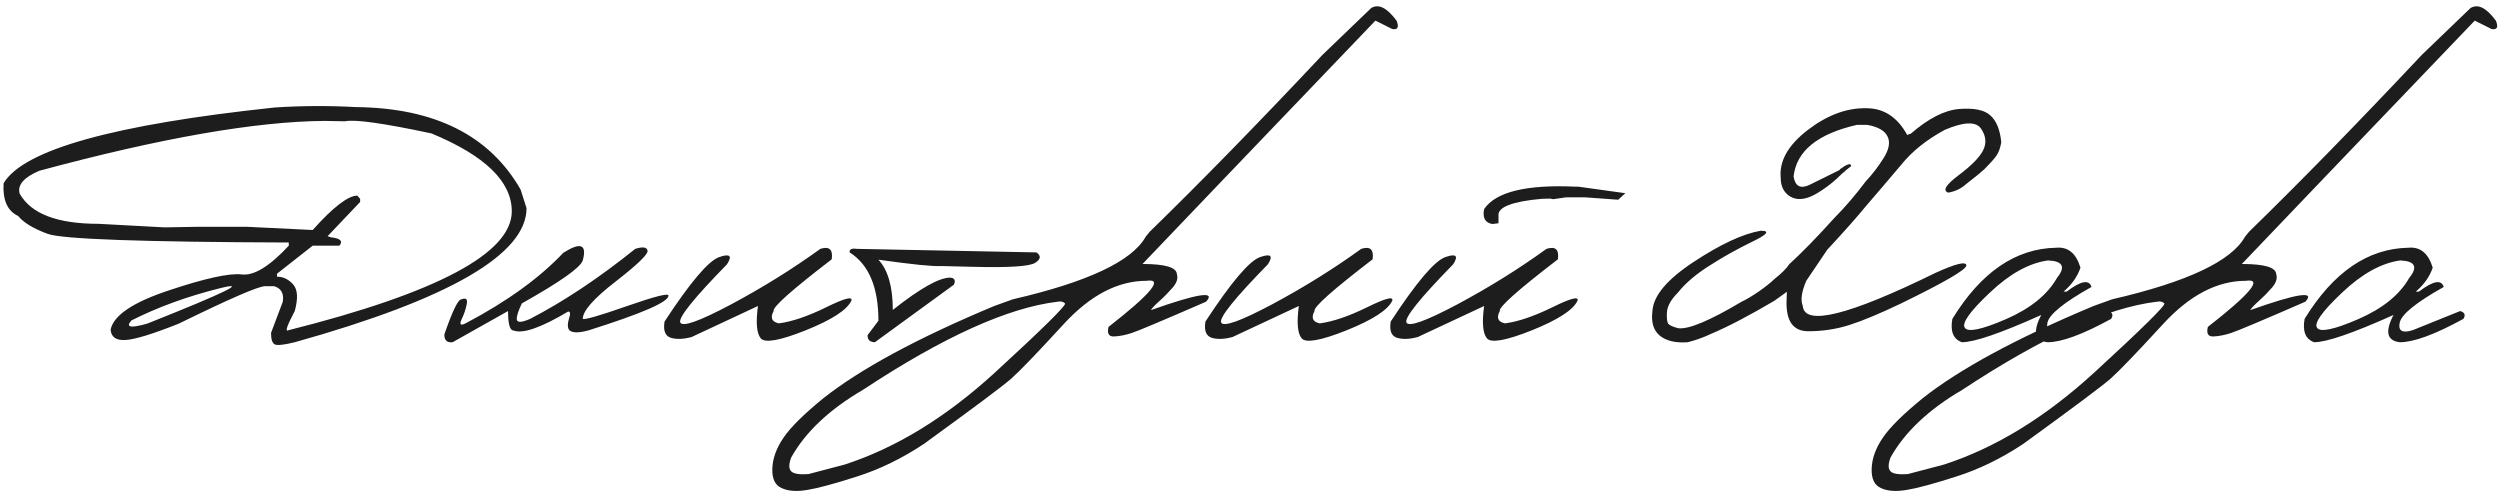 <?xml version="1.0" encoding="UTF-8"?> <svg xmlns="http://www.w3.org/2000/svg" width="779" height="154" viewBox="0 0 779 154" fill="none"> <path d="M110.994 33.37C135.476 33.642 152.547 42.197 162.208 59.036L164.07 64.855C164.07 79.25 139.996 93.178 91.847 106.641C88.394 107.495 86.299 107.708 85.561 107.282C84.824 106.855 84.456 105.671 84.456 103.732L88.122 94.013C88.51 91.413 87.598 89.803 85.387 89.182H82.593C80.537 89.182 71.594 93.062 55.764 100.822C47.694 104.042 42.165 105.749 39.178 105.943C36.229 106.137 34.658 105.07 34.464 102.742C35.356 98.28 41.428 94.187 52.68 90.462C63.97 86.699 71.516 85.05 75.319 85.516C79.121 85.981 84.009 82.994 89.984 76.553V75.564C44.396 75.409 19.371 74.516 14.909 72.887C10.447 71.257 7.363 69.395 5.656 67.3C2.319 65.748 0.806 62.353 1.116 57.115C7.285 46.678 35.472 38.802 85.678 33.487C94.019 32.944 102.458 32.905 110.994 33.37ZM12.232 53.216C7.421 55.272 5.384 57.639 6.121 60.316C9.613 66.601 17.819 69.744 30.739 69.744L51.283 70.85L61.351 70.675H77.064L97.434 71.665C103.835 64.526 108.472 60.956 111.343 60.956L112.216 61.946V62.935L102.09 73.585L103.021 73.934C106.047 74.245 106.959 75.118 105.756 76.553H97.434L86.318 85.283V86.214C88.219 86.214 89.887 87.009 91.323 88.6C92.758 90.191 92.933 92.965 91.847 96.922C89.441 101.462 88.762 103.46 89.81 102.917C136.252 91.238 159.473 78.881 159.473 65.845C159.473 56.572 151.131 48.482 134.448 41.576C119.51 38.395 110.548 37.134 107.56 37.793L101.1 37.677C79.683 37.832 50.061 43.012 12.232 53.216ZM40.982 99.832C39.003 102.005 40.652 102.335 45.929 100.822C70.527 91.044 77.899 87.417 68.044 89.939C58.189 92.422 49.168 95.72 40.982 99.832ZM197.941 77.543C200.308 76.805 201.588 76.999 201.782 78.124C201.976 79.211 198.659 82.412 191.831 87.727C185.002 93.004 181.588 96.884 181.588 99.367C182.286 99.677 186.903 98.338 195.439 95.351C204.013 92.364 208.301 91.277 208.301 92.092C208.378 94.071 200.036 97.698 183.275 102.975C180.87 103.635 179.105 103.732 177.979 103.266C176.893 102.8 176.66 101.501 177.281 99.367C177.824 97.737 177.727 96.981 176.99 97.097C168.532 102.141 162.867 104.1 159.996 102.975C158.871 102.975 158.309 100.957 158.309 96.922L141.024 106.641C139.278 106.835 138.424 106.021 138.463 104.197C140.907 97.136 142.634 93.508 143.643 93.314C145.156 92.693 145.757 93.159 145.447 94.711C145.175 96.224 144.632 97.834 143.817 99.541C143.041 101.248 143.565 101.598 145.389 100.589C158.076 93.877 168.125 86.602 175.535 78.765C180.928 75.35 182.946 76.146 181.588 81.151C180.889 83.362 174.565 87.824 162.615 94.536C161.451 96.942 160.928 98.629 161.044 99.6C161.199 100.569 162.576 100.492 165.176 99.367C175.729 93.896 186.651 86.621 197.941 77.543ZM255.615 77.543C258.409 76.65 259.592 77.737 259.165 80.802C246.672 90.385 240.639 95.758 241.066 96.922C239.941 99.017 240.484 100.298 242.695 100.763C246.808 100.22 251.716 98.552 257.419 95.758C263.162 92.926 265.781 92.247 265.276 93.722C263.918 96.593 259.185 99.658 251.076 102.917C243.006 106.137 238.331 106.971 237.05 105.419C235.77 103.867 235.479 100.511 236.177 95.351L215.517 105.012C212.956 105.71 210.784 105.788 208.999 105.245C207.253 104.663 206.613 102.975 207.078 100.181C215.11 87.921 220.794 81.228 224.13 80.103C227.467 78.939 228.262 79.696 226.516 82.373C216.196 92.926 211.346 98.959 211.967 100.472C212.627 101.986 217.923 100.104 227.855 94.827C237.787 89.512 247.041 83.75 255.615 77.543ZM266.964 77.543L322.95 78.648C324.463 79.696 324.327 80.782 322.543 81.907C320.758 83.032 314.182 83.44 302.814 83.129L293.095 82.897C290.612 83.052 284.152 82.392 273.715 80.918C276.702 84.138 278.196 89.357 278.196 96.573C286.693 89.861 292.648 86.505 296.063 86.505C297.46 86.621 297.847 87.359 297.227 88.716L272.609 106.641C271.057 106.603 270.301 105.865 270.339 104.43L273.715 99.949C273.715 89.512 270.727 82.412 264.752 78.648C264.636 77.678 265.373 77.31 266.964 77.543ZM427.241 2.526C429.53 1.09 432.168 2.39 435.155 6.425C436.009 8.481 435.563 9.354 433.817 9.044L428.579 6.425L379.751 57.406L356.006 82.257C363.029 82.257 366.598 83.304 366.715 85.399C367.142 86.718 366.695 88.135 365.376 89.648C364.057 91.161 362.699 92.538 361.302 93.78C359.906 95.021 359.013 95.972 358.625 96.631C373.291 91.432 379.014 90.559 375.794 94.013C362.253 99.91 354.513 103.169 352.573 103.79C350.672 104.41 348.868 104.76 347.16 104.837C345.492 104.915 344.91 103.926 345.414 101.869C358.684 91.51 362.641 86.718 357.287 87.494C348.324 87.494 339.711 91.995 331.447 100.996C323.183 109.997 317.712 115.681 315.035 118.048C312.358 120.376 303.318 127.127 287.915 138.301C281.087 142.84 274.122 146.235 267.022 148.486C259.883 150.775 254.704 152.171 251.483 152.676C248.224 153.219 245.586 153.025 243.568 152.094C241.512 151.202 240.542 149.165 240.658 145.983C240.775 142.802 241.939 139.601 244.15 136.38C246.323 133.16 250.455 129.067 256.546 124.101C268.186 114.905 285.936 105.322 309.797 95.351L315.617 93.256C338.974 87.863 352.767 81.364 356.996 73.76L358.276 72.188C373.912 56.979 391.856 38.608 412.109 17.075L427.241 2.526ZM246.536 146.856C247.274 147.632 249.058 147.923 251.891 147.729L263.181 144.761C279.205 139.562 294.802 130.018 309.972 116.128C325.103 102.238 332.398 95.041 331.854 94.536C331.311 93.993 330.555 93.819 329.585 94.013C314.104 95.836 293.871 104.992 268.884 121.482C258.448 127.573 250.998 134.596 246.536 142.549C245.76 144.645 245.76 146.08 246.536 146.856ZM424.156 77.543C426.95 76.65 428.133 77.737 427.706 80.802C415.213 90.385 409.18 95.758 409.607 96.922C408.481 99.017 409.025 100.298 411.236 100.763C415.349 100.22 420.257 98.552 425.96 95.758C431.702 92.926 434.321 92.247 433.817 93.722C432.459 96.593 427.726 99.658 419.617 102.917C411.547 106.137 406.871 106.971 405.591 105.419C404.311 103.867 404.02 100.511 404.718 95.351L384.058 105.012C381.497 105.71 379.324 105.788 377.54 105.245C375.794 104.663 375.154 102.975 375.619 100.181C383.65 87.921 389.334 81.228 392.671 80.103C396.008 78.939 396.803 79.696 395.057 82.373C384.737 92.926 379.887 98.959 380.508 100.472C381.167 101.986 386.463 100.104 396.396 94.827C406.328 89.512 415.582 83.75 424.156 77.543ZM490.909 58.163H491.782L506.448 60.2L504.236 62.236L493.819 61.48H488.057L483.983 62.062L483.052 61.887L480.433 61.946C471.044 62.799 466.543 64.584 466.931 67.3V69.569L465.011 69.802C462.761 69.414 461.907 67.862 462.45 65.146C466.097 59.792 475.584 57.464 490.909 58.163ZM481.888 77.543C484.682 76.65 485.865 77.737 485.438 80.802C472.945 90.385 466.912 95.758 467.339 96.922C466.214 99.017 466.757 100.298 468.968 100.763C473.081 100.22 477.989 98.552 483.692 95.758C489.435 92.926 492.053 92.247 491.549 93.722C490.191 96.593 485.458 99.658 477.349 102.917C469.279 106.137 464.604 106.971 463.323 105.419C462.043 103.867 461.752 100.511 462.45 95.351L441.79 105.012C439.229 105.71 437.057 105.788 435.272 105.245C433.526 104.663 432.886 102.975 433.351 100.181C441.383 87.921 447.067 81.228 450.403 80.103C453.74 78.939 454.535 79.696 452.789 82.373C442.469 92.926 437.619 98.959 438.24 100.472C438.9 101.986 444.196 100.104 454.128 94.827C464.06 89.512 473.314 83.75 481.888 77.543ZM581.523 33.72C586.993 33.72 591.242 36.494 594.268 42.042L595.432 41.635C600.942 36.862 605.985 34.302 610.564 33.952C615.181 33.603 618.401 34.282 620.224 35.989C622.087 37.658 623.212 40.432 623.6 44.312C623.289 46.174 622.746 47.629 621.97 48.676C621.194 49.724 619.972 51.082 618.304 52.75C617.062 53.875 615.181 55.408 612.659 57.348C611.146 58.745 609.283 59.637 607.072 60.025C605.248 59.404 606.296 57.62 610.214 54.671C614.172 51.722 616.733 49.142 617.896 46.931C619.06 44.68 618.866 42.41 617.315 40.121C615.763 37.793 611.98 37.91 605.966 40.471C600.263 43.574 595.743 47.202 592.406 51.353C588.448 56.048 584.84 60.277 581.581 64.041C578.904 67.338 574.83 71.936 569.36 77.834L562.841 87.494C561.367 90.909 560.998 93.508 561.736 95.293C562.24 101.733 576.052 98.3 603.172 84.992C609.419 82.159 612.6 81.384 612.717 82.664C612.872 83.906 606.102 87.863 592.406 94.536C585.849 97.679 580.456 99.929 576.227 101.287C571.998 102.606 567.672 103.247 563.249 103.208C558.865 103.13 556.672 100.201 556.672 94.42L556.789 90.928L552.89 93.722C544.936 98.416 538.321 101.869 533.044 104.081C530.755 105.167 528.369 106.021 525.886 106.641C522.122 106.913 519.232 106.234 517.214 104.604C515.236 102.975 514.46 100.453 514.886 97.039C515.119 92.228 519.406 87.087 527.748 81.616C536.09 76.107 543.054 72.867 548.641 71.897C551.629 71.897 550.736 73.042 545.964 75.331C541.153 77.698 537.002 80.006 533.51 82.257C528.854 85.089 525.284 88.076 522.801 91.219C520.706 93.314 519.581 95.312 519.426 97.213C519.309 99.115 519.445 100.337 519.833 100.88C520.221 101.384 521.269 101.85 522.976 102.277C526.196 102.665 532.734 99.929 542.589 94.071C544.218 93.295 546.042 92.208 548.059 90.812C550.115 89.376 551.745 88.076 552.948 86.912C555.12 85.205 556.653 83.673 557.545 82.315C561.503 78.707 566.139 73.954 571.455 68.056C574.947 64.526 578.244 60.685 581.348 56.533C583.366 54.399 585.228 51.974 586.935 49.258C588.642 46.542 589.05 44.292 588.157 42.508C587.265 40.684 585.131 39.481 581.756 38.899H578.671C566.372 41.693 559.776 47.047 558.884 54.962C559.35 58.027 560.979 58.919 563.773 57.639L573.55 52.809L574.888 53.623L574.423 53.681C571.59 56.553 568.661 58.842 565.635 60.549C562.609 62.217 560.048 62.469 557.953 61.305C555.896 60.103 554.868 58.143 554.868 55.427C554.364 50.228 557.138 45.282 563.191 40.587C569.282 35.892 575.393 33.603 581.523 33.72ZM573.201 52.809C575.606 51.062 576.809 50.713 576.809 51.761L574.423 53.681L573.899 53.39L573.201 52.809ZM640.71 77.193C644.396 76.844 646.918 78.92 648.276 83.421C647.267 86.292 645.502 88.775 642.98 90.87H643.969C648.392 87.494 650.972 87.009 651.709 89.415C643.057 94.265 638.479 97.989 637.975 100.589C637.47 103.15 638.848 103.906 642.107 102.859L656.831 96.922C658.266 97.349 658.596 98.164 657.82 99.367C648.974 104.217 642.378 106.641 638.033 106.641C633.998 106.176 633.338 103.344 636.054 98.144C623.445 103.809 615.2 106.641 611.32 106.641C608.643 105.671 607.654 103.247 608.352 99.367C617.276 84.817 628.062 77.426 640.71 77.193ZM619.992 91.219C613.784 97.078 611.204 100.725 612.251 102.16C613.299 103.596 617.586 102.684 625.113 99.425C632.679 96.127 637.955 91.859 640.943 86.621C643.736 83.168 642.805 81.345 638.149 81.151C632.252 81.966 626.199 85.322 619.992 91.219ZM769.793 2.526C772.082 1.09 774.72 2.39 777.708 6.425C778.561 8.481 778.115 9.354 776.369 9.044L771.131 6.425L722.303 57.406L698.559 82.257C705.581 82.257 709.151 83.304 709.267 85.399C709.694 86.718 709.248 88.135 707.928 89.648C706.609 91.161 705.251 92.538 703.855 93.78C702.458 95.021 701.565 95.972 701.177 96.631C715.843 91.432 721.566 90.559 718.346 94.013C704.805 99.91 697.065 103.169 695.125 103.79C693.224 104.41 691.42 104.76 689.713 104.837C688.044 104.915 687.462 103.926 687.967 101.869C701.236 91.51 705.193 86.718 699.839 87.494C690.876 87.494 682.263 91.995 673.999 100.996C665.735 109.997 660.264 115.681 657.587 118.048C654.91 120.376 645.87 127.127 630.467 138.301C623.639 142.84 616.674 146.235 609.574 148.486C602.435 150.775 597.256 152.171 594.035 152.676C590.776 153.219 588.138 153.025 586.12 152.094C584.064 151.202 583.094 149.165 583.211 145.983C583.327 142.802 584.491 139.601 586.702 136.38C588.875 133.16 593.007 129.067 599.099 124.101C610.738 114.905 628.488 105.322 652.35 95.351L658.169 93.256C681.526 87.863 695.319 81.364 699.548 73.76L700.828 72.188C716.464 56.979 734.408 38.608 754.661 17.075L769.793 2.526ZM589.089 146.856C589.826 147.632 591.61 147.923 594.443 147.729L605.733 144.761C621.757 139.562 637.354 130.018 652.524 116.128C667.656 102.238 674.95 95.041 674.407 94.536C673.863 93.993 673.107 93.819 672.137 94.013C656.656 95.836 636.423 104.992 611.437 121.482C601 127.573 593.55 134.596 589.089 142.549C588.313 144.645 588.313 146.08 589.089 146.856ZM750.471 77.193C754.157 76.844 756.679 78.92 758.037 83.421C757.028 86.292 755.263 88.775 752.741 90.87H753.73C758.153 87.494 760.733 87.009 761.47 89.415C752.818 94.265 748.24 97.989 747.736 100.589C747.231 103.15 748.609 103.906 751.868 102.859L766.592 96.922C768.027 97.349 768.357 98.164 767.581 99.367C758.735 104.217 752.139 106.641 747.794 106.641C743.759 106.176 743.099 103.344 745.815 98.144C733.206 103.809 724.961 106.641 721.081 106.641C718.404 105.671 717.415 103.247 718.113 99.367C727.037 84.817 737.823 77.426 750.471 77.193ZM729.753 91.219C723.545 97.078 720.965 100.725 722.012 102.16C723.06 103.596 727.347 102.684 734.874 99.425C742.44 96.127 747.716 91.859 750.704 86.621C753.497 83.168 752.566 81.345 747.91 81.151C742.013 81.966 735.96 85.322 729.753 91.219Z" fill="#1D1D1D"></path> </svg> 